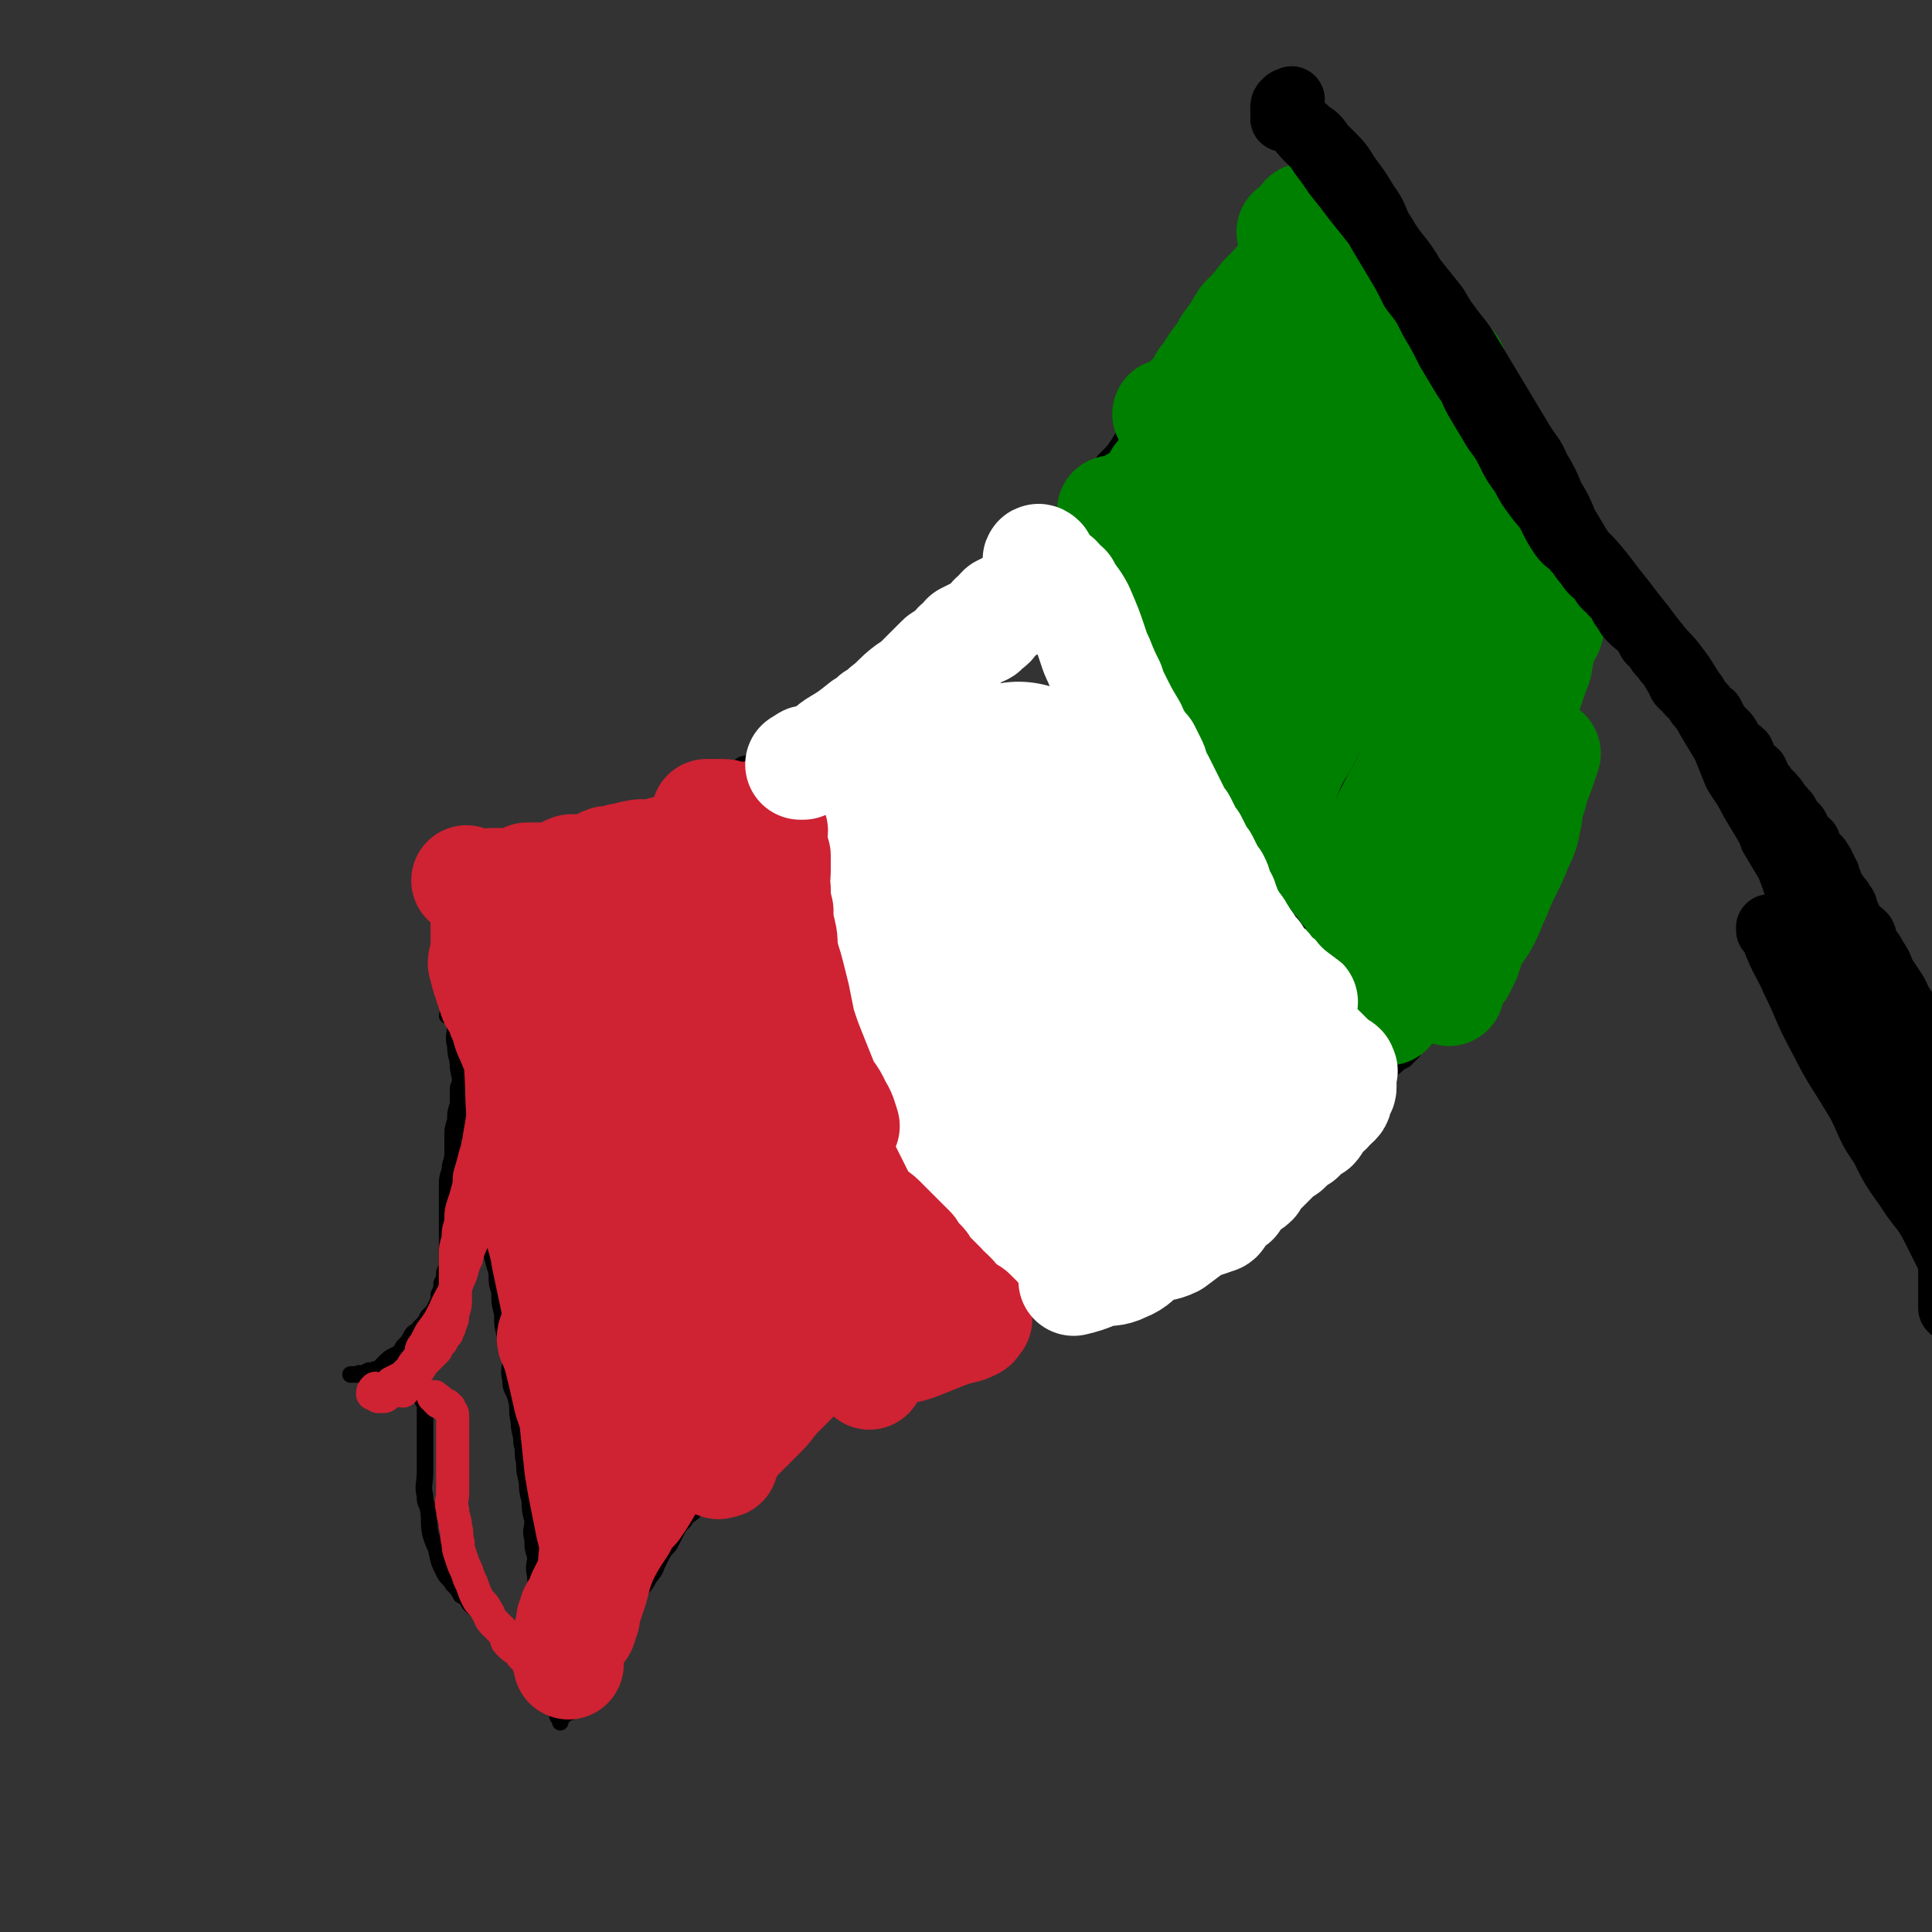 <svg viewBox='0 0 700 700' version='1.1' xmlns='http://www.w3.org/2000/svg' xmlns:xlink='http://www.w3.org/1999/xlink'><rect x="0" y="0" width="700" height="700" fill="#333333" stroke="none"/><g fill='none' stroke='#000000' stroke-width='6' stroke-linecap='round' stroke-linejoin='round'><path d='M466,35c0,0 0,0 0,0 0,1 -1,1 -1,1 0,0 1,0 2,0 0,0 -1,1 0,1 1,2 1,2 3,4 1,2 1,2 2,4 1,1 1,1 3,3 1,2 1,2 2,4 5,7 4,7 9,14 3,3 3,3 6,7 2,3 2,3 5,6 3,5 2,5 5,9 3,5 3,5 6,10 4,5 4,5 7,10 4,5 4,5 8,11 4,6 4,6 7,12 4,6 4,6 8,12 3,6 4,6 7,12 4,6 4,6 7,12 4,6 4,6 7,12 4,5 4,5 8,11 3,5 4,5 7,10 3,5 3,5 6,11 4,5 4,5 7,10 4,6 4,6 7,12 4,6 4,6 8,12 3,6 3,6 7,13 4,7 4,7 8,13 3,6 3,6 7,12 3,6 3,6 5,12 3,6 3,6 5,12 3,5 3,5 6,10 2,5 2,6 4,11 2,4 2,4 4,9 2,5 2,5 4,9 2,5 2,5 3,9 2,5 2,5 3,9 2,5 2,5 3,10 2,5 2,5 4,9 2,6 2,6 4,12 2,6 2,6 4,11 2,6 3,5 5,11 3,6 2,6 5,12 3,6 3,6 6,11 3,6 4,6 7,11 3,6 3,6 6,12 2,4 4,4 5,8 1,3 0,3 0,6 0,2 0,2 0,4 0,2 0,2 0,4 0,0 0,0 0,1 0,1 0,1 0,2 0,0 0,0 0,1 0,0 0,0 0,1 0,1 0,1 0,2 0,0 0,0 0,1 '/><path d='M483,60c0,0 0,0 0,0 0,1 0,1 -1,1 0,0 0,0 -1,0 -1,0 -1,0 -1,0 -1,0 -1,0 -1,1 -1,0 0,0 -1,1 -1,1 -1,1 -2,1 -2,1 -2,1 -3,2 -2,2 -1,2 -3,4 -2,1 -3,1 -4,3 -2,1 -2,2 -3,4 -2,3 -2,3 -4,6 -3,3 -3,3 -5,6 -2,2 -2,2 -3,5 -2,4 -3,4 -4,7 -2,3 -2,3 -3,6 -2,3 -2,3 -3,6 -2,3 -2,3 -4,6 -2,3 -2,3 -4,6 -2,3 -2,3 -4,6 -2,3 -2,3 -4,6 -2,2 -2,2 -4,5 -2,2 -3,2 -5,5 -2,3 -2,3 -4,6 -3,2 -3,2 -5,5 -3,5 -3,5 -7,9 -2,3 -3,3 -6,6 -3,3 -3,3 -5,7 -2,3 -2,3 -4,6 -3,3 -4,2 -6,5 -3,2 -2,3 -5,6 -2,2 -2,1 -5,4 -2,2 -2,2 -5,5 -2,2 -2,2 -5,5 -2,2 -2,2 -5,5 -3,2 -3,2 -6,4 -3,3 -3,3 -6,5 -2,3 -2,4 -4,6 -3,2 -3,2 -6,3 -3,3 -3,3 -6,5 -2,3 -2,2 -5,4 -2,2 -2,3 -5,4 -2,2 -2,2 -5,4 -2,2 -2,2 -4,4 -3,1 -3,1 -5,2 -3,2 -2,2 -5,3 -2,2 -2,2 -4,4 -2,2 -2,2 -5,3 -2,2 -3,2 -6,3 -3,2 -3,2 -6,4 -3,2 -3,2 -7,3 -3,2 -3,2 -6,4 -3,2 -3,2 -7,3 -3,2 -2,3 -6,4 -2,1 -3,1 -6,2 -2,1 -2,1 -5,2 -4,1 -4,1 -7,2 -3,1 -3,1 -6,2 -2,1 -3,0 -5,1 -4,1 -4,1 -7,2 -3,1 -3,1 -6,2 -3,0 -3,-1 -5,0 -3,0 -3,0 -6,1 -3,0 -3,0 -5,1 -2,0 -2,0 -4,1 -2,0 -2,-1 -4,0 -2,0 -2,1 -4,1 -1,0 -1,0 -3,0 -1,0 -1,0 -2,0 -1,0 -1,-1 -2,0 -1,0 -1,0 -2,1 -1,0 -1,0 -2,0 0,0 0,0 -1,0 0,0 0,0 0,0 -1,0 -1,-1 -2,0 0,0 0,0 0,1 0,0 0,1 0,1 -1,0 -1,0 -1,1 -1,1 -1,1 -1,2 -1,1 0,1 0,2 -1,1 -1,1 -1,3 0,1 0,1 0,3 0,2 0,2 0,3 0,2 0,2 0,4 0,5 0,5 0,10 0,3 0,3 0,6 0,3 0,3 0,7 0,3 0,3 0,7 0,3 0,3 1,7 0,4 1,4 1,8 0,4 -1,4 0,8 0,4 1,4 1,8 1,5 1,5 1,9 1,5 0,5 1,9 1,4 1,4 2,7 1,4 1,4 1,8 1,3 0,3 1,6 1,4 1,4 2,7 0,4 0,4 1,7 1,4 1,4 2,7 0,4 0,4 1,7 1,4 1,4 2,7 0,4 0,4 1,7 0,4 0,4 1,8 0,4 0,4 1,8 1,4 1,4 2,8 0,4 -1,4 0,8 0,4 1,3 2,7 1,4 0,4 1,8 0,4 1,4 1,8 1,3 0,3 1,7 0,3 0,3 1,7 0,3 0,3 1,7 0,3 0,3 1,7 0,3 -1,3 0,7 0,3 0,3 1,6 0,3 -1,3 0,7 0,2 0,2 1,5 0,3 -1,3 0,6 0,2 0,2 1,5 0,3 0,3 1,5 0,3 0,3 1,5 0,2 -1,2 0,4 0,3 0,3 1,5 0,1 0,1 1,3 0,1 0,1 0,3 0,1 -1,1 0,2 0,2 1,2 1,3 0,1 0,1 0,1 0,1 0,1 1,1 0,1 0,1 0,2 0,0 0,0 0,1 0,0 1,0 1,1 0,0 0,1 0,1 0,0 0,-1 1,-2 0,-1 0,0 1,-1 1,-1 1,0 2,-1 1,-2 1,-2 2,-3 3,-5 2,-5 5,-10 1,-2 2,-2 3,-5 2,-2 2,-2 3,-5 3,-5 3,-5 6,-11 1,-2 2,-2 3,-5 2,-2 2,-2 3,-5 2,-2 2,-2 3,-4 2,-3 2,-2 3,-5 1,-2 1,-2 2,-4 1,-2 2,-2 3,-4 1,-2 1,-2 2,-4 1,-2 1,-2 3,-4 1,-2 2,-2 3,-3 2,-2 2,-2 3,-4 1,-2 1,-2 2,-4 2,-2 2,-2 4,-4 1,-2 2,-2 3,-3 2,-2 1,-2 3,-4 2,-2 1,-3 3,-4 3,-2 3,-1 5,-3 3,-2 2,-2 4,-4 2,-2 2,-2 4,-4 2,-2 2,-2 4,-3 3,-2 3,-2 5,-4 2,-2 2,-2 4,-3 3,-2 3,-2 6,-4 3,-2 2,-2 5,-4 3,-2 3,-2 5,-3 3,-2 3,-2 5,-4 3,-1 3,-1 6,-2 3,-2 3,-2 5,-3 3,-2 3,-2 6,-3 3,-2 3,-1 6,-3 2,-1 2,-2 5,-3 2,-1 2,-1 5,-2 2,-1 2,-1 5,-2 3,-1 3,-1 6,-3 2,-1 2,-1 4,-2 3,-1 3,-1 6,-2 1,-1 1,-1 3,-2 3,-1 3,-1 5,-2 2,-1 2,-1 4,-2 3,-1 3,-1 5,-2 2,-1 2,-2 4,-3 2,-1 3,-1 5,-2 3,-1 3,-1 5,-2 2,-1 2,-1 4,-2 2,0 2,0 4,0 2,-1 2,-2 4,-3 2,0 2,0 4,0 2,-1 2,-2 4,-3 2,0 2,0 3,0 2,-1 2,-1 3,-1 2,-1 2,-2 4,-3 1,0 1,0 3,-1 1,-1 1,-1 3,-2 2,-1 2,0 4,-1 2,-1 2,-1 4,-2 2,-1 2,-2 4,-3 1,-1 1,-1 3,-2 2,-1 2,-1 4,-2 1,-1 1,-2 3,-3 2,-1 2,-1 4,-2 1,-1 1,-2 3,-3 1,-1 1,-1 3,-2 4,-3 4,-3 8,-6 2,-1 2,-1 4,-3 2,-1 2,-1 4,-2 1,-1 1,-2 3,-3 2,-1 2,-1 4,-3 1,-1 1,-1 3,-2 2,-1 2,-2 4,-3 3,-3 3,-3 7,-6 1,-1 1,-1 3,-2 1,-1 1,-1 3,-3 1,-2 1,-2 3,-4 3,-4 3,-4 6,-8 1,-2 1,-2 3,-4 1,-2 1,-2 3,-4 1,-2 1,-2 3,-4 1,-2 1,-2 2,-4 1,-2 1,-2 2,-4 1,-2 1,-2 2,-4 1,-2 1,-2 2,-4 1,-3 1,-3 2,-5 1,-3 0,-3 2,-5 1,-3 1,-3 3,-5 1,-3 1,-3 3,-6 1,-3 0,-4 2,-6 0,-3 1,-3 2,-5 0,-2 1,-2 1,-4 1,-2 1,-2 1,-4 1,-1 1,-1 1,-3 1,-1 1,-1 1,-2 1,-2 1,-2 1,-4 1,-2 1,-2 1,-4 1,-2 1,-2 2,-4 1,-2 1,-2 2,-4 1,-3 1,-3 1,-5 1,-2 1,-2 1,-4 1,-3 1,-3 1,-5 1,-2 1,-2 1,-4 1,-2 1,-2 1,-4 1,-2 1,-2 1,-3 1,-2 1,-2 1,-4 0,-2 0,-2 1,-3 0,-2 1,-1 1,-3 1,-3 1,-4 1,-7 1,-2 1,-2 1,-3 1,-1 1,-1 1,-3 0,-1 0,-1 0,-2 0,-1 0,-1 0,-2 0,-1 1,-1 1,-2 0,0 0,0 0,-1 0,0 0,0 0,-1 0,-1 0,-1 0,-2 '/><path d='M374,190c0,0 0,0 0,0 1,1 1,1 1,2 1,0 1,0 2,0 1,0 1,0 2,1 1,0 1,0 2,0 3,0 3,0 5,1 1,0 1,0 1,0 1,0 1,1 2,1 1,0 1,-1 2,0 0,0 0,0 1,1 0,1 1,1 1,1 0,0 -1,0 -1,1 0,0 0,0 -1,1 0,1 1,1 0,2 -1,1 -1,1 -2,2 -1,1 -2,1 -3,2 -1,2 -1,2 -2,4 0,0 0,1 -1,1 0,1 0,0 -1,1 0,0 0,0 -1,1 0,1 0,1 0,1 0,0 0,0 0,1 1,1 1,2 2,2 1,1 1,-1 2,0 1,0 0,1 1,2 1,1 1,0 2,1 1,1 1,1 2,2 1,1 2,0 3,1 1,1 1,1 2,2 1,1 1,1 2,2 1,1 1,1 2,2 1,2 1,2 2,4 1,1 1,1 2,3 1,1 0,1 1,3 1,2 1,2 2,4 1,2 2,1 3,4 1,1 0,2 1,3 0,3 1,2 2,5 1,1 0,2 1,4 1,2 1,1 2,3 1,3 1,3 2,5 1,3 1,3 2,6 1,3 2,3 3,6 1,2 1,2 2,4 1,1 1,1 2,3 1,2 1,2 2,4 1,1 0,2 1,4 1,2 1,2 2,4 1,1 1,1 2,3 0,1 0,1 1,2 0,2 1,2 1,3 1,1 1,1 1,2 1,2 1,2 2,3 0,1 0,1 0,1 1,1 1,1 1,2 1,1 1,1 1,2 1,1 1,1 2,2 0,1 0,0 1,1 0,0 0,0 0,1 1,1 1,1 1,2 1,0 1,0 2,1 0,0 -1,1 -1,1 1,0 1,0 2,1 0,0 -1,1 -1,1 1,0 1,0 2,0 0,0 0,0 0,0 2,0 2,0 3,0 0,0 0,0 1,0 1,0 1,0 2,0 1,0 1,0 2,0 1,0 1,0 2,0 1,0 1,-1 2,0 2,0 2,0 4,1 1,0 1,1 3,2 1,0 1,0 1,1 1,1 0,1 0,2 1,1 1,1 1,2 1,1 0,1 0,2 0,1 0,1 0,2 0,1 0,1 0,2 1,1 1,1 1,2 1,1 0,1 0,2 0,1 0,1 0,1 0,1 0,1 0,2 0,0 0,0 0,1 0,0 0,0 0,1 0,0 0,0 0,1 0,0 0,0 0,1 0,0 0,0 0,1 1,0 1,0 2,1 0,0 -1,0 -1,1 1,1 1,1 1,2 1,2 1,2 2,4 0,1 1,0 1,1 2,2 2,2 3,4 2,2 1,2 3,4 0,1 1,1 1,2 2,2 1,2 3,4 0,1 1,1 1,2 2,2 1,3 2,5 1,2 1,2 2,4 1,1 1,1 1,2 1,1 2,1 2,2 1,0 0,0 0,1 1,0 1,0 1,1 1,0 1,0 2,0 '/><path d='M470,336c0,0 0,0 0,0 0,0 0,-1 -1,0 0,0 0,1 0,1 0,0 0,-1 0,-2 0,-1 0,-1 0,-1 1,-1 1,-1 1,-2 1,-2 1,-2 1,-4 1,-5 1,-5 2,-9 0,-4 1,-3 2,-6 1,-3 1,-3 1,-6 1,-3 1,-3 2,-5 1,-3 1,-3 2,-5 0,-2 0,-2 1,-4 0,-2 1,-2 2,-4 1,-2 1,-2 1,-4 1,-2 1,-2 2,-4 0,-2 1,-2 1,-4 1,-1 1,-1 1,-3 1,-1 1,-2 1,-3 1,-2 1,-2 2,-3 1,-3 1,-2 3,-5 1,-2 1,-2 2,-3 1,-3 0,-3 2,-5 1,-2 1,-2 3,-4 1,-2 1,-2 3,-4 3,-5 3,-5 7,-10 1,-2 1,-2 2,-4 0,-1 1,-1 1,-3 1,-2 1,-2 2,-4 '/><path d='M253,283c0,0 0,0 0,0 -1,0 -1,-1 -1,0 -1,0 -1,1 0,1 0,1 0,0 1,1 0,0 0,1 1,1 1,1 1,1 2,1 0,0 0,0 1,0 2,0 2,0 3,0 2,0 2,-1 3,0 2,0 2,1 3,1 2,0 2,0 3,0 1,0 1,-1 2,0 1,0 1,1 2,1 1,0 1,-1 2,0 1,0 1,1 2,1 1,0 1,-1 2,0 1,0 1,1 2,1 0,0 1,0 1,0 0,0 -1,0 0,1 0,0 0,0 1,0 0,0 1,-1 1,0 0,0 0,0 0,1 0,1 0,1 0,1 0,1 0,1 0,2 0,1 0,1 0,2 0,2 0,2 0,3 0,2 0,2 0,4 0,2 0,2 0,3 0,2 0,2 0,4 0,3 0,3 0,5 0,2 0,2 0,4 0,3 0,3 0,6 0,2 -1,2 0,5 0,2 0,2 1,4 0,2 1,2 1,4 0,2 -1,2 0,4 0,2 0,2 1,4 1,2 1,2 1,4 1,3 0,3 1,6 0,2 1,2 1,3 0,2 0,2 1,3 0,2 0,2 1,4 0,2 0,2 1,3 0,2 0,2 1,3 0,1 1,1 1,2 0,1 1,1 1,2 0,1 -1,1 0,2 0,1 0,0 1,1 0,1 0,1 1,2 0,1 -1,2 0,3 0,1 1,1 1,2 0,1 -1,1 0,2 0,2 0,2 1,3 0,1 1,1 1,2 0,1 -1,1 0,2 0,1 1,1 1,2 0,1 -1,2 0,3 0,1 0,1 1,2 0,1 0,1 1,2 0,1 -1,1 0,2 0,2 1,2 1,3 0,1 -1,1 0,2 0,1 1,1 1,2 0,1 -1,1 0,2 0,1 0,1 1,2 0,1 1,1 1,2 0,0 0,0 0,1 -1,0 -1,0 0,1 0,0 0,0 1,1 0,0 -1,0 0,1 0,0 0,0 1,1 0,0 0,0 0,1 0,1 -1,1 0,2 0,1 0,0 1,1 0,0 -1,0 0,1 0,0 0,0 1,1 0,0 -1,0 0,1 0,0 1,0 1,1 0,0 0,0 0,1 -1,0 -1,1 0,1 0,0 0,-1 1,0 0,0 0,0 0,1 '/><path d='M309,425c0,0 0,0 0,0 0,1 -1,1 0,2 0,0 0,-1 1,0 0,0 0,0 1,1 0,1 0,1 1,2 1,1 1,1 2,2 2,2 2,2 3,3 2,2 2,2 3,3 1,2 1,2 3,3 1,2 1,2 3,4 1,2 1,2 3,3 1,2 2,2 3,4 1,2 1,2 2,4 1,2 1,2 2,3 1,2 2,2 3,3 1,2 1,2 2,3 1,2 1,2 2,4 1,2 1,2 2,3 1,2 1,2 2,3 0,1 0,1 1,2 1,2 2,2 3,4 '/><path d='M216,555c0,0 0,0 0,0 -1,0 -2,1 -2,0 0,0 0,-1 1,-1 0,-1 1,-1 2,-1 0,-1 0,-1 1,-1 1,-1 1,-1 2,-2 0,-1 0,-1 1,-2 2,-2 2,-2 4,-4 3,-3 4,-3 7,-7 4,-4 4,-4 7,-8 4,-5 4,-5 7,-9 4,-5 4,-6 8,-10 4,-5 4,-4 8,-8 4,-4 3,-4 7,-8 3,-3 3,-3 6,-7 3,-2 2,-3 4,-5 3,-3 3,-3 5,-5 2,-3 2,-3 4,-5 2,-2 2,-2 4,-4 2,-3 2,-3 4,-5 2,-3 2,-3 4,-5 3,-3 3,-3 5,-5 3,-2 3,-2 5,-4 3,-2 3,-1 5,-3 3,-2 3,-2 5,-4 3,-2 3,-2 5,-4 2,-2 2,-2 5,-3 '/><path d='M162,368c0,0 0,0 0,0 0,0 0,-1 1,0 0,0 0,0 1,0 1,1 1,1 2,2 2,1 2,1 4,4 0,0 0,0 0,1 0,0 1,0 1,1 0,1 0,1 0,2 0,1 0,1 0,2 -1,2 -1,2 -1,4 -1,2 -1,2 -1,4 -1,3 -2,3 -3,6 0,3 0,3 0,6 -1,3 -1,3 -1,6 -1,3 -1,3 -1,6 0,3 0,3 0,6 0,3 -1,3 -1,6 -1,3 -1,3 -1,6 0,3 0,3 0,6 0,3 0,3 0,6 0,3 0,3 0,6 0,3 0,3 0,6 0,1 0,1 0,3 0,2 0,2 -1,4 0,2 0,2 -1,4 0,2 0,2 -1,4 0,2 0,2 -1,4 -1,2 -1,2 -3,4 -1,2 -1,2 -3,4 -1,2 -2,1 -3,3 -1,2 -1,2 -3,4 -1,2 -1,2 -3,3 -2,1 -2,1 -4,3 -1,1 -1,1 -2,2 -1,0 -1,0 -3,1 0,0 0,-1 -1,0 -1,0 -1,1 -2,1 0,0 0,0 -1,0 0,-1 0,0 -1,0 0,0 0,0 -1,0 0,0 0,0 -1,0 0,0 0,0 0,0 '/><path d='M144,497c0,0 0,0 0,0 0,0 -1,1 0,1 0,0 0,0 1,0 1,-1 1,-1 1,0 1,0 0,0 1,1 1,0 2,0 3,1 0,0 0,0 1,1 1,2 1,2 2,4 0,1 0,1 0,2 0,1 1,1 1,3 0,3 0,3 0,6 0,2 0,2 0,4 0,2 0,2 0,4 0,3 0,3 0,5 0,2 0,2 0,4 0,5 -1,5 0,9 0,2 0,2 1,4 1,5 0,5 1,10 1,3 1,3 2,5 1,5 1,5 3,9 1,2 2,2 3,4 2,2 2,2 3,4 2,1 2,1 3,3 2,2 2,2 4,3 3,3 3,3 7,6 1,1 1,2 3,3 2,1 2,1 4,1 4,1 4,0 8,0 '/></g>
<g fill='none' stroke='#FFFFFF' stroke-width='6' stroke-linecap='round' stroke-linejoin='round'><path d='M313,287c0,0 0,0 0,0 1,-1 1,-1 2,-2 2,-1 2,-1 4,-2 9,-5 9,-5 17,-10 12,-7 12,-7 23,-13 5,-3 5,-3 9,-5 2,-1 5,-3 4,-3 0,1 -2,2 -5,5 -4,3 -4,4 -8,7 -6,5 -6,5 -12,11 -5,5 -5,5 -10,11 -5,5 -6,5 -10,11 -5,5 -5,5 -9,10 -2,4 -3,4 -5,8 -2,4 -2,4 -4,7 -1,3 -1,3 -1,5 0,1 0,2 1,3 2,0 3,0 5,-1 6,-3 6,-4 11,-7 7,-4 7,-4 13,-8 9,-6 9,-6 17,-11 7,-5 7,-5 15,-10 5,-3 6,-3 12,-6 4,-2 4,-2 8,-4 2,0 3,-1 4,0 1,0 1,2 0,3 -2,4 -2,4 -6,8 -5,7 -5,7 -11,14 -7,8 -7,8 -14,16 -6,8 -5,8 -11,16 -5,6 -6,5 -9,12 -4,9 -5,10 -5,18 0,3 1,5 3,5 9,-1 11,-2 20,-6 13,-5 13,-7 26,-13 5,-3 5,-4 10,-6 3,-2 4,-3 7,-3 3,1 5,2 5,5 1,4 -1,5 -3,10 -3,7 -4,7 -7,14 -4,8 -4,8 -7,16 -3,7 -4,7 -6,15 -3,6 -2,7 -4,13 '/></g>
<g fill='none' stroke='#FFFFFF' stroke-width='80' stroke-linecap='round' stroke-linejoin='round'><path d='M341,283c0,0 0,0 0,0 -1,0 -1,0 -2,1 0,2 0,2 -1,4 0,3 -1,3 0,6 0,12 0,12 2,24 1,7 0,8 2,15 2,8 1,8 4,16 4,12 5,11 11,23 3,6 2,6 6,12 3,6 3,6 7,11 3,4 3,3 7,7 '/><path d='M350,292c0,0 0,0 0,0 0,1 0,1 1,2 1,2 1,2 2,4 1,5 1,5 2,9 1,6 2,6 3,12 3,9 2,9 5,19 2,9 2,9 6,17 3,9 3,9 7,17 3,6 3,7 8,12 4,5 4,5 9,8 5,3 5,2 10,4 '/><path d='M369,287c0,0 0,0 0,0 0,0 0,0 -1,1 0,1 0,1 0,1 1,1 1,1 1,2 1,2 1,2 2,4 3,7 3,7 7,15 3,5 3,5 6,9 3,5 3,5 6,10 3,4 3,4 6,9 4,5 3,5 7,10 2,3 2,3 5,7 3,4 3,4 6,7 3,3 3,3 5,6 2,2 2,3 4,5 2,3 3,3 5,6 '/></g>
<g fill='none' stroke='#008000' stroke-width='80' stroke-linecap='round' stroke-linejoin='round'><path d='M441,193c0,0 0,0 0,0 0,-1 -1,-1 -1,-2 0,0 0,0 0,-1 0,-1 0,-1 0,-1 1,-1 1,-1 1,-2 1,-1 1,-1 2,-2 2,-2 2,-3 4,-5 3,-3 3,-3 5,-6 3,-3 3,-3 6,-6 2,-3 2,-3 4,-5 2,-2 2,-2 5,-4 2,-1 2,-1 4,-2 1,0 1,0 3,0 1,0 1,-1 2,-1 '/><path d='M459,235c0,0 0,0 0,0 0,0 -1,0 -1,0 0,0 1,0 2,0 0,-1 -1,-2 -1,-3 1,-1 1,-1 2,-3 3,-5 3,-5 6,-11 5,-9 5,-9 10,-18 3,-4 3,-4 5,-9 2,-2 2,-2 3,-5 '/></g>
<g fill='none' stroke='#008000' stroke-width='40' stroke-linecap='round' stroke-linejoin='round'><path d='M504,335c0,0 0,0 0,0 0,-1 0,-1 0,-2 0,0 0,0 0,-1 1,-1 1,0 2,-1 1,-3 1,-4 2,-7 1,-3 1,-3 2,-7 2,-5 2,-5 4,-9 3,-11 3,-11 7,-21 1,-5 1,-5 3,-10 1,-5 1,-5 3,-9 2,-5 2,-4 4,-9 1,-3 1,-3 3,-7 1,-3 1,-3 3,-6 1,-3 1,-3 2,-5 1,-3 0,-3 1,-6 1,-2 1,-2 2,-3 0,-2 0,-2 1,-4 1,-1 1,-1 1,-3 1,-1 1,-1 2,-2 0,-1 0,-1 0,-2 1,-1 1,-1 2,-2 0,-1 0,-1 1,-2 1,0 1,0 1,-1 0,0 0,0 1,0 0,0 0,0 0,0 0,1 0,1 -1,2 -1,3 -1,3 -3,6 -1,4 -1,4 -3,8 -1,5 0,5 -2,10 -2,5 -3,5 -5,9 -1,5 -1,5 -3,10 -1,5 -1,5 -3,10 -1,5 -1,5 -3,10 -1,5 -1,5 -3,9 -1,5 -1,5 -3,9 -2,4 -3,4 -4,8 -2,4 -2,4 -3,7 -1,3 -1,3 -1,5 0,2 0,2 -1,3 '/><path d='M490,347c0,0 0,0 0,0 1,-1 1,0 1,-1 1,0 0,-1 0,-1 1,-1 1,-1 1,-1 1,-1 1,-1 2,-3 0,-2 0,-2 1,-4 1,-5 0,-5 2,-10 1,-5 1,-5 3,-10 3,-8 3,-8 6,-16 2,-8 2,-8 5,-15 4,-7 4,-7 8,-14 3,-6 2,-6 5,-12 4,-5 4,-5 8,-10 4,-6 4,-6 8,-11 '/><path d='M502,317c0,0 0,0 0,0 0,-1 0,-2 0,-2 0,-1 1,0 1,-1 1,-1 0,-1 0,-2 1,-2 1,-2 2,-4 3,-6 3,-6 7,-13 5,-10 5,-10 10,-20 6,-11 6,-11 12,-21 4,-6 4,-5 7,-11 2,-6 2,-6 4,-11 '/><path d='M497,318c0,0 0,0 0,0 0,0 -1,0 -1,0 0,-1 0,-1 0,-2 1,-1 1,-1 1,-2 1,-2 1,-2 1,-3 1,-3 1,-3 2,-6 1,-5 1,-5 3,-9 3,-6 3,-6 6,-11 3,-6 2,-6 5,-11 4,-6 4,-6 8,-11 3,-5 4,-5 7,-11 4,-5 3,-5 6,-10 3,-5 3,-5 7,-9 '/><path d='M445,231c0,0 0,0 0,0 -1,-1 -1,-1 -2,-2 -1,-1 -1,-1 -1,-2 0,-1 0,-1 0,-2 '/><path d='M405,185c0,0 0,0 0,0 -1,0 -2,0 -2,0 0,0 1,0 1,0 1,0 1,0 2,0 1,0 1,0 2,-1 2,-1 2,-1 3,-2 4,-2 4,-2 7,-5 4,-3 4,-3 8,-7 4,-3 4,-3 8,-7 4,-3 4,-4 8,-8 3,-3 4,-3 7,-6 3,-3 4,-3 6,-5 7,-6 7,-6 13,-12 '/><path d='M437,152c0,0 0,0 0,0 1,1 1,2 2,2 0,1 0,0 0,-1 0,0 0,0 0,0 1,-1 1,0 2,-1 1,0 1,0 2,-2 0,-1 0,-1 1,-2 1,-1 1,-1 2,-3 1,-2 2,-2 3,-4 2,-2 2,-2 3,-4 1,-2 1,-2 2,-4 1,-2 2,-2 3,-4 2,-2 1,-3 3,-5 1,-3 1,-2 3,-5 1,-2 1,-2 2,-4 0,-1 0,-1 1,-2 1,-1 1,-1 1,-1 1,-1 1,-2 1,-2 1,-1 1,-1 1,-1 1,-1 0,-1 0,-2 0,0 1,0 1,0 1,0 1,0 1,0 1,-1 1,-1 2,-1 0,0 0,0 1,0 1,0 1,0 2,0 '/><path d='M463,107c0,0 0,0 0,0 2,1 2,1 4,3 1,1 1,1 2,2 2,2 2,2 4,4 2,3 2,3 4,6 5,11 4,11 9,22 3,5 3,5 6,11 6,12 6,12 12,24 '/><path d='M468,84c0,0 0,0 0,0 2,2 2,1 4,3 1,2 1,2 2,4 3,3 3,2 5,5 3,4 3,4 6,9 5,9 5,9 9,19 2,5 2,5 4,10 1,6 1,6 2,11 1,5 1,5 2,10 '/><path d='M479,91c0,0 0,0 0,0 2,1 2,1 3,2 0,1 0,1 1,2 1,2 2,2 3,4 2,3 2,3 4,7 3,4 3,4 5,8 3,6 3,6 5,12 3,6 3,6 6,12 3,6 3,6 6,12 3,6 2,6 5,13 2,5 3,5 5,10 '/><path d='M521,183c0,0 0,0 0,0 0,-1 0,-1 0,-1 1,0 1,0 1,0 1,0 1,0 2,0 1,2 1,2 2,3 2,3 3,3 5,6 3,3 3,3 5,7 3,3 3,3 6,7 3,4 3,4 6,7 '/><path d='M499,149c0,0 0,0 0,0 2,1 2,1 4,2 2,2 2,2 3,4 3,3 4,3 6,6 2,3 2,3 4,6 2,4 2,4 4,8 2,5 2,5 4,10 1,5 1,5 3,10 4,9 5,9 9,19 '/><path d='M509,157c0,0 0,0 0,0 0,-1 0,-2 0,-2 1,1 1,2 3,4 2,2 2,2 4,4 3,4 3,4 6,8 3,4 2,4 5,9 4,5 4,5 7,10 4,5 4,4 8,10 4,5 3,5 7,11 '/><path d='M510,157c0,0 0,0 0,0 3,2 3,2 5,5 1,1 1,2 2,4 2,3 3,3 5,6 6,10 5,10 11,20 3,7 4,6 7,13 3,4 3,4 5,9 '/><path d='M502,223c0,0 0,0 0,0 1,0 1,0 2,1 0,0 0,1 0,1 1,0 1,1 2,1 1,0 1,0 2,0 2,-1 2,-1 5,-2 4,-1 4,-1 7,-3 4,-1 4,-1 8,-3 5,-2 5,-2 10,-4 '/><path d='M417,211c0,0 0,0 0,0 -1,-1 -1,-1 -2,-1 0,0 0,0 0,0 -1,0 -1,-1 -2,0 -1,0 -1,0 -1,1 -1,0 -1,0 -1,0 0,0 0,0 -1,1 0,0 0,1 0,1 1,1 1,2 2,2 3,3 3,2 6,5 2,1 2,2 5,3 4,3 4,3 8,5 4,1 4,1 7,2 4,1 4,1 8,2 3,1 3,1 7,2 '/><path d='M408,210c0,0 0,0 0,0 0,0 0,0 0,1 0,1 0,1 0,1 1,2 1,2 2,4 2,2 2,2 5,4 3,2 3,2 6,5 4,3 4,3 8,5 9,5 9,5 18,9 4,3 4,3 9,5 4,3 4,2 7,4 4,2 4,3 7,5 '/><path d='M433,241c0,0 0,0 0,0 0,1 0,1 0,2 0,1 0,1 0,2 1,1 1,1 1,3 1,2 1,2 2,4 1,2 1,2 2,5 1,3 2,2 3,5 3,5 2,5 5,9 2,4 1,4 3,8 3,5 3,5 7,10 2,3 2,3 5,6 2,3 3,3 6,5 '/><path d='M455,315c0,0 0,0 0,0 0,0 -1,0 -1,0 0,-1 0,-1 0,-2 0,-1 0,-1 0,-1 2,-5 2,-5 4,-10 2,-6 1,-7 4,-13 3,-6 3,-6 6,-13 3,-6 4,-6 7,-13 4,-6 4,-6 7,-12 4,-5 4,-5 7,-10 4,-6 4,-6 7,-11 '/><path d='M503,366c0,0 0,0 0,0 0,0 -1,-1 -1,0 0,0 0,0 0,0 0,0 0,-1 0,-2 1,-2 1,-2 2,-3 1,-4 1,-4 2,-7 2,-4 2,-4 4,-8 2,-5 3,-5 5,-9 3,-5 3,-5 5,-10 3,-5 2,-5 5,-10 3,-5 3,-5 5,-11 3,-6 3,-6 6,-12 '/><path d='M532,319c0,0 0,0 0,0 0,-2 0,-2 0,-3 0,0 0,-1 0,-1 0,-1 0,-1 -1,-1 0,-1 0,-1 0,-2 0,0 0,0 0,-1 0,-1 -1,-1 -1,-2 0,-2 1,-2 1,-4 1,-4 1,-4 2,-8 1,-4 1,-4 3,-9 1,-5 1,-5 3,-11 1,-5 1,-5 3,-10 1,-5 1,-5 3,-10 1,-5 1,-5 2,-9 1,-4 1,-4 1,-8 1,-4 1,-4 1,-8 0,-5 0,-5 0,-9 0,-4 0,-4 0,-8 0,-3 0,-3 0,-7 0,-4 0,-4 0,-8 0,-4 0,-4 0,-8 0,-4 1,-4 0,-8 -1,-4 -1,-4 -3,-8 -1,-2 -1,-2 -3,-5 -1,-2 -1,-2 -3,-4 -1,-2 -1,-2 -3,-3 -2,-2 -2,-1 -4,-3 -1,-2 -1,-2 -3,-4 -1,-2 -2,-1 -4,-3 -1,-1 -1,-2 -2,-4 -1,-3 -2,-4 -1,-7 0,-5 1,-5 3,-10 '/></g>
<g fill='none' stroke='#FFFFFF' stroke-width='40' stroke-linecap='round' stroke-linejoin='round'><path d='M333,407c0,0 0,0 0,0 -2,-1 -2,0 -3,-1 -1,0 0,-1 0,-1 -1,0 -2,1 -1,2 0,1 0,0 1,1 1,1 1,1 2,2 0,1 0,1 1,1 1,1 1,1 2,2 1,1 1,1 2,3 1,2 1,2 2,3 1,2 1,2 2,4 1,3 2,3 3,6 2,2 2,2 3,4 3,3 2,4 5,6 5,3 5,3 10,5 6,3 6,2 12,4 '/><path d='M311,361c0,0 0,0 0,0 -1,1 -1,1 -2,3 0,1 0,1 0,2 -1,2 0,2 0,3 0,2 0,2 0,3 0,2 -1,2 0,3 0,3 0,3 1,6 1,4 0,4 2,8 2,6 3,5 6,10 2,5 2,5 5,9 3,5 3,4 7,8 3,4 3,4 7,7 4,3 4,2 8,5 '/><path d='M352,454c0,0 0,0 0,0 1,0 1,0 1,1 1,0 1,-1 2,-1 2,0 2,0 3,-1 3,0 3,0 5,-1 4,-1 4,0 8,-2 5,-2 4,-3 8,-6 5,-2 5,-2 10,-5 4,-2 4,-3 8,-6 5,-3 5,-3 9,-6 5,-3 5,-3 9,-6 4,-2 4,-2 8,-5 3,-2 3,-2 6,-4 '/><path d='M430,405c0,0 0,0 0,0 1,0 1,0 2,0 0,0 0,0 1,0 1,0 1,0 2,0 1,0 1,0 2,0 2,0 2,0 3,0 1,-1 1,-1 2,-1 1,-1 1,0 3,-1 1,0 1,-1 3,-2 1,-1 1,0 3,-1 1,0 1,0 2,-1 1,-1 1,-1 2,-2 0,0 0,0 0,-1 1,0 1,0 1,-1 1,0 0,0 0,-1 0,0 0,0 0,-1 0,0 0,0 0,-1 0,-1 0,-1 0,-2 0,-1 0,-2 -1,-3 -1,-4 -2,-4 -3,-8 -2,-4 -2,-4 -4,-8 -2,-4 -2,-4 -5,-8 -2,-4 -2,-3 -5,-7 -4,-4 -4,-4 -7,-8 -4,-5 -4,-5 -8,-11 '/><path d='M450,351c0,0 0,0 0,0 1,-1 1,-1 1,-1 1,0 1,0 2,0 '/></g>
<g fill='none' stroke='#CF2233' stroke-width='40' stroke-linecap='round' stroke-linejoin='round'><path d='M191,324c0,0 0,0 0,0 0,0 0,0 0,1 1,0 1,0 2,0 1,-1 0,-1 1,-1 4,0 4,0 8,0 3,0 3,0 6,-1 5,0 5,0 11,-1 5,0 5,0 10,0 6,0 6,0 11,1 6,0 6,0 11,1 6,1 6,1 11,2 '/><path d='M182,327c0,0 0,0 0,0 0,0 0,0 1,1 0,0 0,0 1,0 1,0 1,0 1,0 1,0 1,-1 2,0 2,0 2,0 3,1 2,0 2,0 4,1 3,0 3,1 6,1 5,0 6,0 11,-1 5,-1 5,-1 11,-3 '/><path d='M238,325c0,0 0,0 0,0 0,0 0,0 1,0 0,0 0,-1 0,-2 1,-1 1,-1 2,-2 0,-1 0,-1 1,-2 1,-1 1,-1 2,-3 1,-1 0,-1 1,-2 1,-1 1,-1 2,-2 1,0 2,0 3,-1 1,0 1,-1 2,-2 '/><path d='M239,312c0,0 0,0 0,0 2,-1 2,0 4,-1 1,0 1,-1 3,-1 2,-2 2,-2 5,-3 3,-2 3,-2 6,-3 4,-1 4,-1 7,-2 '/><path d='M271,307c0,0 0,0 0,0 -1,1 -1,1 -1,2 -1,1 -1,1 -1,3 0,2 0,2 -1,4 0,2 0,2 -1,4 0,3 0,3 -1,6 -1,3 -1,3 -2,7 0,3 0,3 -1,7 0,5 0,5 -1,10 -1,7 -1,7 -2,14 0,6 0,6 0,13 -1,7 -1,7 0,14 0,5 0,5 1,11 0,5 0,5 1,10 '/><path d='M263,348c0,0 0,0 0,0 1,5 1,5 2,11 1,4 1,4 3,7 1,7 1,7 3,13 4,13 4,13 9,26 2,6 2,6 5,12 5,11 6,11 12,23 '/><path d='M258,342c0,0 0,0 0,0 0,3 0,3 1,6 0,3 0,3 1,5 0,4 0,4 1,8 0,5 0,5 1,10 1,5 2,5 3,9 2,6 2,6 3,12 2,6 2,6 3,12 2,7 3,6 5,13 3,6 3,6 5,13 3,6 3,6 5,12 3,6 2,6 4,12 2,6 3,6 5,11 3,5 3,5 5,10 3,5 2,5 4,10 2,3 3,3 5,7 3,3 3,3 6,6 '/><path d='M259,348c0,0 0,0 0,0 0,3 0,3 1,7 1,3 1,3 2,6 2,4 2,4 3,8 2,3 2,3 3,7 2,5 2,5 4,10 3,5 3,5 6,10 3,5 3,5 6,11 3,5 3,5 6,11 3,6 2,6 6,12 3,5 3,4 6,9 3,5 3,5 6,10 3,5 3,5 6,10 2,2 2,2 3,5 '/><path d='M316,473c0,0 0,0 0,0 -1,0 -1,0 -2,0 0,0 0,0 -1,0 0,0 0,0 -1,0 -1,0 -1,-1 -2,0 0,0 0,0 -1,1 -1,0 -1,-1 -2,0 -1,0 -1,0 -2,1 -6,3 -6,3 -13,7 -3,2 -3,2 -6,3 -5,2 -5,2 -9,4 -9,6 -9,6 -18,12 -4,2 -4,3 -8,6 -3,3 -3,3 -6,6 -4,4 -4,4 -7,8 -2,5 -1,5 -3,11 '/><path d='M275,496c0,0 0,0 0,0 -2,1 -2,1 -4,2 -1,1 -1,1 -2,3 -3,2 -3,1 -5,4 -5,4 -5,4 -10,9 -2,3 -2,3 -4,6 -5,6 -6,5 -10,12 -6,6 -5,7 -10,14 -3,3 -3,3 -5,7 -4,6 -4,6 -7,12 -1,3 -1,3 -3,5 -2,4 -2,4 -4,8 0,1 0,1 -1,3 0,1 -1,1 -2,3 0,1 0,2 -1,3 0,3 0,3 -1,5 0,2 0,2 0,5 0,3 0,3 0,6 '/><path d='M215,565c0,0 0,0 0,0 0,0 0,0 1,0 0,0 0,-1 0,-1 0,-1 0,-1 0,-2 0,-1 0,-1 0,-2 0,-2 -1,-2 0,-3 0,-2 0,-2 1,-3 0,-2 -1,-2 0,-4 0,-2 0,-2 1,-4 0,-2 0,-2 0,-5 0,-2 0,-2 0,-5 0,-3 0,-3 0,-6 0,-4 0,-4 -1,-8 0,-4 0,-4 0,-8 -1,-5 -1,-5 -2,-9 0,-5 0,-5 0,-9 -1,-7 -1,-7 -3,-15 -1,-6 -1,-6 -2,-12 -1,-6 0,-6 -2,-13 -1,-5 -1,-5 -3,-10 -1,-5 -1,-5 -3,-10 -1,-4 -1,-4 -2,-8 -1,-4 -1,-4 -2,-8 -1,-4 -1,-4 -2,-7 -1,-5 -1,-5 -2,-9 -1,-5 -1,-5 -2,-10 -1,-5 -1,-5 -3,-9 -2,-5 -2,-4 -4,-9 -2,-4 -1,-4 -3,-8 -1,-3 -1,-3 -3,-6 -1,-3 -1,-3 -2,-6 -1,-3 -1,-3 -2,-7 0,-2 1,-2 1,-4 0,-3 0,-3 0,-5 0,-1 0,-1 0,-3 0,0 0,0 0,-1 0,0 0,-1 0,-1 0,0 0,1 1,2 1,2 1,2 2,3 2,4 2,4 3,7 2,5 2,5 3,9 2,6 3,6 4,12 3,7 3,7 4,14 2,8 2,8 4,15 2,9 1,9 3,17 3,16 3,16 7,33 2,5 2,5 4,11 2,3 2,3 3,7 '/><path d='M210,363c0,0 0,0 0,0 0,5 0,5 1,11 0,5 0,5 1,10 2,7 1,7 4,14 2,7 2,7 5,15 3,8 3,8 6,16 3,7 2,7 5,15 2,7 2,7 5,15 3,7 3,7 5,15 3,8 2,8 4,15 2,7 2,7 5,15 1,5 1,5 3,11 1,4 1,4 3,8 1,2 1,2 2,4 '/><path d='M232,345c0,0 0,0 0,0 2,3 2,3 4,7 1,3 1,3 2,6 3,6 2,6 5,12 2,6 3,6 6,12 3,8 2,8 5,17 2,8 2,8 4,17 2,8 2,9 4,17 2,9 2,9 4,17 2,8 1,8 3,16 2,6 2,6 4,11 2,6 1,7 3,12 2,2 2,2 4,4 '/><path d='M169,319c0,0 0,0 0,0 1,1 1,1 2,2 1,0 1,0 1,0 1,0 1,0 2,0 3,-1 3,-1 5,-1 4,0 4,0 9,0 2,-1 2,-1 3,-2 3,0 3,0 5,0 2,0 3,0 5,0 3,-1 3,-2 6,-3 3,0 3,0 6,0 4,-1 4,-2 7,-3 3,0 3,0 5,-1 3,0 3,-1 5,-1 3,-1 3,0 6,0 2,-1 2,-1 3,-1 3,-1 3,-1 6,-1 '/><path d='M177,328c0,0 0,0 0,0 0,0 0,-1 1,0 0,0 0,0 0,1 0,0 0,0 0,1 0,2 0,2 1,5 0,2 0,2 0,3 0,2 0,2 1,4 0,3 0,3 1,6 0,3 0,3 1,5 1,3 1,3 2,6 0,3 0,3 1,6 0,4 0,4 1,8 1,4 1,3 2,7 1,3 1,3 2,7 0,2 0,3 1,5 0,3 0,3 1,6 1,2 1,2 2,4 0,3 0,3 1,5 0,3 0,3 1,5 0,3 0,3 1,5 0,2 0,2 1,4 0,2 -1,2 0,3 0,4 1,4 2,7 0,2 -1,2 0,4 0,2 0,2 1,4 1,4 1,4 1,7 0,2 0,2 0,3 0,2 0,2 1,4 0,2 0,2 0,3 0,4 0,4 1,7 0,2 0,2 1,4 0,2 -1,2 0,4 0,1 1,1 1,3 0,3 -1,3 0,6 0,2 0,2 1,4 0,1 0,1 0,3 0,2 0,2 0,3 0,2 -1,2 0,4 0,2 1,2 1,4 0,3 -1,3 0,6 0,1 0,1 1,3 0,2 0,2 1,3 '/><path d='M201,350c0,0 0,0 0,0 -1,1 -1,1 -1,2 -1,1 -1,1 -1,2 0,2 0,2 0,3 -1,5 0,5 0,10 0,10 0,10 1,20 1,12 0,13 2,25 1,15 1,15 4,30 3,13 4,13 8,26 2,5 3,5 5,10 '/><path d='M184,360c0,0 0,0 0,0 0,2 0,2 1,3 1,1 1,1 1,2 1,4 0,4 1,9 0,5 0,5 1,10 1,14 0,14 2,28 2,15 2,15 5,30 1,7 2,7 3,14 3,14 3,14 6,29 2,7 2,7 3,13 2,6 3,5 4,11 1,5 1,5 2,9 '/><path d='M201,483c0,0 0,0 0,0 -1,1 -1,1 -1,2 0,1 0,0 1,1 0,2 0,2 1,4 2,8 2,8 4,17 1,3 1,3 2,6 1,9 1,10 2,19 1,6 1,6 2,11 1,5 1,5 2,10 1,4 1,4 2,9 0,5 0,5 0,9 -1,4 -1,4 -2,7 -1,3 -1,3 -2,6 0,2 0,2 -1,4 0,2 -1,2 -2,4 '/><path d='M262,530c0,0 0,0 0,0 -1,0 -2,1 -2,0 -1,0 0,0 0,0 0,-1 -1,-1 0,-1 0,-1 0,0 1,0 1,-1 1,-1 1,-1 1,-2 1,-2 2,-3 1,-1 1,-2 2,-3 2,-2 2,-2 4,-4 3,-3 3,-3 6,-6 3,-3 3,-4 6,-7 3,-3 3,-3 7,-7 3,-3 3,-3 7,-6 3,-2 3,-2 7,-5 2,-2 2,-2 5,-4 3,-2 3,-2 5,-3 3,-1 3,-1 6,-2 3,-2 4,-1 7,-3 2,-1 2,-2 3,-4 '/><path d='M256,295c0,0 0,0 0,0 0,0 0,0 1,0 0,0 0,0 1,0 1,0 1,0 1,0 1,0 1,0 2,0 0,0 0,0 1,0 1,0 1,0 3,1 0,0 0,0 1,0 1,0 1,0 2,0 1,0 1,0 2,0 0,0 0,0 1,0 0,0 0,0 1,0 0,0 0,0 1,0 0,0 0,-1 1,0 0,0 0,0 1,1 0,0 0,0 1,0 0,0 0,-1 1,0 0,0 0,0 1,1 0,0 1,0 1,1 1,1 0,1 1,2 0,2 -1,2 0,4 0,3 0,3 1,5 0,3 0,3 0,6 0,3 -1,3 0,6 0,4 0,4 1,8 0,4 0,4 1,8 1,4 0,4 1,8 1,4 1,3 2,7 1,4 1,4 2,8 1,5 1,5 2,10 2,6 2,6 4,11 2,5 2,5 4,10 2,5 3,4 5,9 2,3 2,4 3,7 '/><path d='M303,408c0,0 0,0 0,0 0,1 0,1 0,2 0,0 0,0 0,1 0,1 -1,1 0,2 0,4 0,4 2,7 0,2 0,2 1,3 1,2 1,2 2,4 1,2 1,2 2,4 1,2 1,2 2,4 1,2 1,2 3,4 2,2 2,1 4,3 1,1 1,1 3,3 1,1 1,1 3,3 1,1 1,1 2,2 1,1 1,1 2,2 0,0 0,0 1,1 0,1 0,1 1,2 0,0 0,0 1,1 1,1 1,1 2,2 1,1 0,1 1,2 1,1 1,1 2,2 0,0 0,0 1,1 1,1 1,1 2,2 0,0 0,0 1,1 0,1 0,1 1,2 1,0 1,0 2,1 0,0 0,0 1,1 0,1 0,1 1,2 0,0 0,0 1,1 1,0 1,0 2,1 0,0 0,0 1,1 0,0 0,1 1,1 0,0 0,-1 1,0 0,0 -1,0 -1,1 1,0 1,-1 2,0 0,0 -1,0 -1,1 1,0 1,-1 2,0 0,0 0,0 -1,1 0,0 0,1 -1,1 -1,1 -1,0 -2,1 -4,1 -4,1 -7,2 -5,2 -5,2 -10,4 -5,2 -5,1 -11,3 -5,2 -5,2 -11,4 '/></g>
<g fill='none' stroke='#FFFFFF' stroke-width='40' stroke-linecap='round' stroke-linejoin='round'><path d='M290,277c0,0 0,0 0,0 0,0 1,0 1,0 1,-1 0,-1 1,-1 0,-1 1,0 2,0 1,-1 1,0 3,-1 3,-2 3,-3 6,-5 5,-3 5,-3 10,-7 2,-1 2,-1 4,-3 2,-1 2,-1 4,-3 4,-3 4,-4 8,-7 3,-2 3,-2 5,-4 2,-2 2,-2 4,-4 1,-1 1,-1 3,-3 1,-1 2,0 3,-2 2,-1 2,-1 3,-3 2,-1 2,-1 3,-3 2,-1 2,-1 4,-2 2,-1 2,0 3,-2 2,-1 2,-1 3,-3 2,-1 1,-1 3,-3 2,-1 2,-1 4,-2 2,-1 2,0 4,-2 2,-1 2,-1 3,-3 '/><path d='M377,203c0,0 0,0 0,0 0,0 -1,-1 -1,0 0,0 0,0 0,1 1,1 1,0 2,1 2,3 2,3 5,5 1,2 2,2 3,3 2,4 3,4 5,8 3,7 3,7 5,13 1,3 1,3 2,5 2,5 2,5 4,9 1,3 1,3 2,5 3,6 3,6 6,11 1,2 1,3 2,4 1,3 1,2 3,4 1,2 1,2 2,4 1,2 1,2 1,4 1,2 1,2 2,3 1,2 1,2 2,4 1,2 1,2 2,4 1,2 1,2 2,4 1,2 1,2 2,3 1,2 1,2 2,4 1,2 1,2 2,3 1,2 1,2 2,4 1,2 1,2 2,3 1,2 1,2 2,4 1,2 1,2 2,3 1,2 1,2 1,4 1,2 1,2 2,3 0,2 1,2 1,3 1,2 1,3 2,4 1,2 1,2 2,3 1,1 1,2 2,3 1,2 1,2 2,3 0,1 0,1 1,2 1,1 1,1 2,2 0,1 0,1 1,2 1,1 1,1 2,2 0,1 0,0 1,1 1,2 0,2 2,3 1,2 2,1 3,2 4,3 4,3 8,7 '/><path d='M470,373c0,0 0,0 0,0 1,0 1,0 1,1 1,0 1,0 1,1 1,0 1,0 2,1 0,0 0,0 0,1 1,0 1,0 1,1 1,1 1,1 2,2 1,0 1,0 2,1 0,0 0,0 1,1 0,0 0,0 1,1 0,0 0,0 1,1 0,0 0,0 1,1 0,0 0,0 1,1 0,0 0,1 1,1 0,0 0,-1 1,0 0,0 -1,1 -1,1 0,0 1,-1 1,0 1,0 0,0 0,1 0,0 0,0 0,1 0,0 0,0 0,1 0,0 0,0 0,1 0,0 0,0 0,1 0,0 0,0 0,1 0,1 -1,1 -1,2 -1,1 0,2 -1,3 -2,2 -2,1 -3,3 -2,1 -2,1 -3,3 -1,1 -1,2 -2,3 -2,1 -2,1 -3,2 -1,1 -1,1 -2,2 -1,0 -1,0 -2,1 -2,2 -2,2 -3,3 -3,2 -3,2 -5,4 -2,2 -2,2 -4,4 -2,2 -2,2 -3,4 -2,2 -3,1 -4,3 -2,2 -2,2 -3,4 -2,1 -2,1 -3,2 -1,1 -1,2 -2,3 -1,2 -1,1 -3,2 -3,1 -3,1 -6,2 -4,3 -4,3 -8,6 -4,2 -5,1 -9,3 -5,3 -4,4 -9,6 -4,2 -5,1 -9,2 -5,2 -5,2 -9,3 '/></g>
<g fill='none' stroke='#008000' stroke-width='40' stroke-linecap='round' stroke-linejoin='round'><path d='M490,315c0,0 0,0 0,0 2,1 2,1 4,3 1,1 1,1 2,2 1,2 1,2 3,3 1,2 2,1 4,2 1,2 2,2 2,4 1,4 0,5 0,9 '/><path d='M484,317c0,0 0,0 0,0 0,0 0,1 0,1 1,1 1,1 2,2 1,2 1,2 3,4 2,2 2,2 4,5 4,3 4,3 8,6 4,3 4,2 8,5 '/><path d='M420,175c0,0 0,0 0,0 0,-1 0,-1 0,-2 1,-1 1,0 1,-1 1,0 1,-1 1,-1 1,-1 1,0 2,-1 2,-3 2,-3 4,-5 3,-3 3,-2 6,-5 3,-4 3,-4 6,-8 4,-4 4,-4 8,-8 3,-3 3,-3 5,-7 2,-3 2,-3 4,-6 1,-3 2,-3 3,-6 1,-3 1,-3 1,-5 1,-3 1,-3 2,-5 0,-3 1,-3 1,-5 1,-2 1,-2 2,-4 1,-2 1,-2 2,-4 0,-1 0,-1 1,-3 0,-1 1,0 2,-2 0,0 0,-1 0,-2 0,0 0,0 0,-1 1,-1 1,-1 1,-2 1,-1 1,0 1,-2 1,0 0,0 0,-1 1,0 1,0 2,0 0,0 0,0 1,0 1,1 1,1 2,2 1,2 1,2 3,4 1,2 1,1 3,4 2,2 2,2 4,5 2,3 2,3 4,6 2,2 2,2 4,5 2,3 2,4 4,7 4,6 4,6 8,11 '/><path d='M423,150c0,0 0,0 0,0 1,0 1,0 2,0 0,0 0,-1 1,-1 1,-1 1,-1 3,-2 1,-1 1,-1 3,-3 1,-1 1,-1 3,-3 1,-3 1,-3 3,-5 3,-6 4,-5 7,-11 3,-4 3,-4 6,-9 4,-4 4,-4 7,-8 4,-4 4,-4 8,-9 3,-3 4,-3 7,-6 2,-3 2,-3 4,-6 '/><path d='M473,79c0,0 0,0 0,0 1,0 1,0 2,1 1,0 1,0 2,0 1,1 1,2 2,3 3,2 3,2 5,5 2,2 2,2 4,5 2,3 2,3 4,6 2,3 2,4 4,7 2,4 2,4 4,7 2,3 3,3 5,6 3,3 2,3 4,6 2,3 2,2 4,5 1,2 2,2 3,3 1,3 1,3 2,6 '/><path d='M563,222c0,0 0,0 0,0 -1,0 -1,-1 -1,0 0,0 0,0 0,1 0,1 0,1 0,1 -1,1 -1,1 -1,2 0,1 0,1 0,2 -1,2 -1,2 -2,3 -1,2 -1,2 -1,4 -1,2 0,2 -1,4 0,2 0,2 -1,4 -1,3 -1,3 -2,6 -1,2 -1,2 -2,4 -1,3 -1,3 -2,6 -2,3 -2,3 -4,6 -1,3 -1,3 -2,6 -1,3 -1,3 -2,6 -2,3 -2,3 -3,6 -2,3 -2,3 -4,6 -3,6 -3,6 -6,11 -2,4 -2,4 -5,8 -3,5 -3,5 -6,10 -2,5 -2,5 -4,9 -2,4 -2,4 -3,8 -2,3 -2,3 -3,6 '/><path d='M525,359c0,0 0,0 0,0 0,-1 -1,-1 -1,-1 0,-1 1,0 1,-1 1,0 0,-1 0,-1 1,-1 1,-1 2,-2 1,-2 1,-2 2,-3 1,-2 1,-2 2,-4 1,-3 1,-3 2,-6 2,-4 3,-4 5,-8 2,-4 2,-5 4,-9 2,-5 2,-5 4,-9 2,-4 2,-4 4,-9 2,-4 2,-4 3,-9 1,-4 0,-4 2,-9 1,-4 1,-4 3,-9 1,-3 1,-3 2,-6 '/></g>
<g fill='none' stroke='#CF2233' stroke-width='12' stroke-linecap='round' stroke-linejoin='round'><path d='M138,505c0,0 0,0 0,0 -1,0 -1,0 -1,1 0,0 1,-1 1,0 1,0 1,0 1,0 1,0 1,-1 1,-1 1,-1 1,-1 2,-1 2,-1 2,0 4,0 1,-1 1,-2 2,-3 1,-1 1,-2 2,-3 2,-2 2,-2 3,-4 1,-1 1,-1 2,-2 2,-2 2,-2 3,-3 1,-2 1,-2 2,-3 1,-2 1,-2 2,-3 0,-2 1,-1 1,-3 1,-2 1,-2 1,-4 1,-3 1,-3 1,-5 0,-3 0,-3 0,-6 0,-2 0,-2 0,-4 0,-3 0,-3 0,-6 0,-3 0,-3 1,-6 0,-3 0,-3 1,-6 0,-4 0,-4 1,-7 1,-3 1,-3 2,-7 0,-3 0,-3 1,-6 1,-4 1,-4 2,-7 1,-6 1,-6 2,-12 1,-3 1,-3 2,-5 1,-3 1,-3 2,-5 2,-3 2,-3 4,-6 3,-4 3,-5 7,-8 3,-4 3,-4 7,-7 5,-3 5,-3 9,-6 5,-4 6,-4 11,-7 '/><path d='M136,503c0,0 0,0 0,0 -1,1 -1,1 -1,2 0,0 1,0 1,0 1,-1 1,-1 2,-1 1,0 1,0 2,-1 1,-1 1,-1 2,-2 2,-1 2,-1 4,-2 1,-1 1,-1 3,-3 1,-2 1,-2 3,-4 1,-3 0,-3 2,-5 1,-2 1,-2 2,-4 3,-4 3,-4 5,-8 2,-5 3,-5 5,-11 2,-4 1,-4 3,-8 1,-5 2,-5 4,-11 1,-3 0,-3 1,-7 1,-3 1,-3 2,-7 1,-3 1,-3 2,-7 1,-3 1,-3 1,-7 0,-3 0,-3 0,-7 0,-3 0,-3 0,-6 0,-3 0,-3 0,-6 0,-2 0,-2 0,-4 0,-2 -1,-2 0,-4 0,-2 1,-2 2,-4 2,-2 2,-2 4,-4 3,-2 3,-2 6,-4 '/><path d='M157,506c0,0 0,0 0,0 1,0 0,0 1,1 1,0 1,0 1,1 1,0 1,0 2,1 1,0 1,0 1,1 1,0 1,0 1,1 1,1 1,1 1,2 0,1 0,1 0,2 0,1 0,1 0,3 0,2 0,2 0,3 0,2 0,2 0,4 0,3 0,3 0,6 0,2 0,2 0,4 0,3 0,3 0,6 0,3 -1,3 0,6 0,3 1,3 1,6 1,3 0,3 1,6 0,2 0,2 1,5 1,3 1,3 2,5 1,3 1,3 2,5 1,3 1,3 2,5 1,2 2,2 3,4 2,3 1,3 3,5 2,2 2,2 4,4 1,2 0,2 1,3 2,2 2,2 4,3 1,2 1,2 3,3 1,2 0,2 1,3 1,1 2,1 3,2 2,1 1,1 2,2 1,1 1,1 2,2 1,0 1,0 2,0 2,1 2,1 4,2 '/></g>
<g fill='none' stroke='#000000' stroke-width='24' stroke-linecap='round' stroke-linejoin='round'><path d='M468,36c0,0 0,0 0,0 -1,1 -1,0 -2,1 -1,1 -1,1 -1,2 0,0 0,0 0,1 1,0 1,1 1,1 1,0 1,0 1,0 1,0 0,0 0,1 1,1 1,1 2,1 0,0 0,0 0,0 1,0 0,1 0,1 1,1 1,1 2,2 1,2 1,2 3,4 3,3 3,3 5,6 3,4 3,4 5,7 4,5 4,5 7,9 4,5 4,5 8,10 3,4 3,5 6,9 4,5 4,5 7,10 4,5 4,5 8,10 3,5 3,5 6,9 4,5 4,5 7,10 3,5 3,5 6,10 3,5 3,5 6,10 3,5 3,5 6,10 3,5 4,5 6,10 3,5 3,5 5,10 3,5 3,5 5,10 3,5 3,5 6,10 4,4 4,4 8,9 3,4 3,4 7,9 3,4 3,4 7,9 3,4 3,4 7,9 3,3 3,3 6,7 3,4 3,5 6,9 2,4 3,4 5,8 3,5 3,5 6,10 2,5 2,5 4,10 3,5 3,4 6,10 3,5 3,5 6,10 3,6 3,5 6,11 3,5 3,5 6,11 3,5 3,5 6,9 3,5 2,5 5,10 3,5 4,5 6,10 2,3 2,3 4,7 1,4 2,4 3,7 1,4 0,4 1,7 1,4 2,3 3,7 1,4 0,4 1,8 1,3 2,3 3,7 2,3 1,3 3,7 1,3 1,3 4,6 4,6 4,6 8,11 4,3 6,3 7,7 2,7 0,8 0,16 0,4 0,4 0,8 0,3 0,3 0,6 '/><path d='M465,43c0,0 0,0 0,0 1,0 1,0 1,0 1,0 1,0 2,0 1,0 1,1 2,2 2,1 2,1 4,3 3,2 3,2 5,5 2,2 2,2 4,4 4,4 3,4 6,8 3,4 3,4 6,9 3,4 3,5 5,10 3,5 3,5 6,10 3,5 3,5 6,11 4,5 4,5 7,11 3,5 3,5 6,11 3,5 3,5 6,10 3,4 2,4 5,9 3,5 3,5 6,10 3,4 3,4 5,8 2,4 2,4 5,8 2,4 2,4 5,8 3,4 3,3 5,7 2,4 2,4 4,7 2,3 3,2 5,5 2,2 2,3 4,5 2,3 2,3 5,5 1,2 1,3 3,4 2,3 2,2 4,4 1,2 0,2 2,4 1,2 1,2 2,3 2,2 2,2 4,3 1,2 1,2 2,3 1,3 1,2 3,4 1,2 1,2 3,4 1,2 2,2 3,4 1,2 1,2 2,3 1,3 1,3 3,4 1,2 1,2 3,3 1,2 1,3 3,4 1,2 1,2 3,3 1,2 1,2 2,4 2,2 2,2 3,3 2,2 1,3 2,4 2,2 3,2 4,3 1,2 0,3 1,4 2,2 2,2 4,3 1,2 0,2 1,3 2,2 2,2 3,4 1,1 2,1 2,2 2,1 1,2 2,3 1,1 2,1 2,2 2,1 1,2 2,3 1,1 1,1 2,2 1,1 1,1 1,2 1,1 1,1 1,2 1,1 1,1 2,2 1,1 1,0 1,1 1,2 1,2 1,3 1,1 1,1 1,1 1,1 2,1 2,2 1,1 1,1 1,2 1,1 1,1 1,2 1,1 1,1 1,2 1,2 1,2 1,3 1,2 1,2 2,3 1,2 2,2 2,3 2,2 1,2 2,4 1,2 1,3 2,4 2,3 2,2 4,4 1,2 0,3 1,4 2,2 2,2 3,4 2,3 2,3 3,6 2,3 2,3 4,6 2,3 1,3 4,7 2,3 2,3 5,7 2,3 3,3 5,7 2,4 2,4 4,8 2,4 3,4 4,8 1,5 -1,5 -1,9 0,5 0,5 0,9 0,4 0,4 0,8 '/><path d='M663,321c0,0 0,0 0,0 11,31 10,31 22,62 3,8 4,8 8,15 5,8 5,8 9,16 3,8 4,8 5,16 1,8 0,8 0,16 0,7 0,7 0,13 0,7 0,7 0,15 '/><path d='M641,336c0,0 0,0 0,0 0,0 0,0 0,1 1,0 1,-1 2,0 0,1 0,2 0,3 3,8 4,8 7,15 5,10 4,10 10,21 6,12 7,12 14,24 4,8 3,8 8,15 4,8 4,8 9,15 5,8 6,7 10,15 4,8 4,8 8,16 '/></g>
</svg>